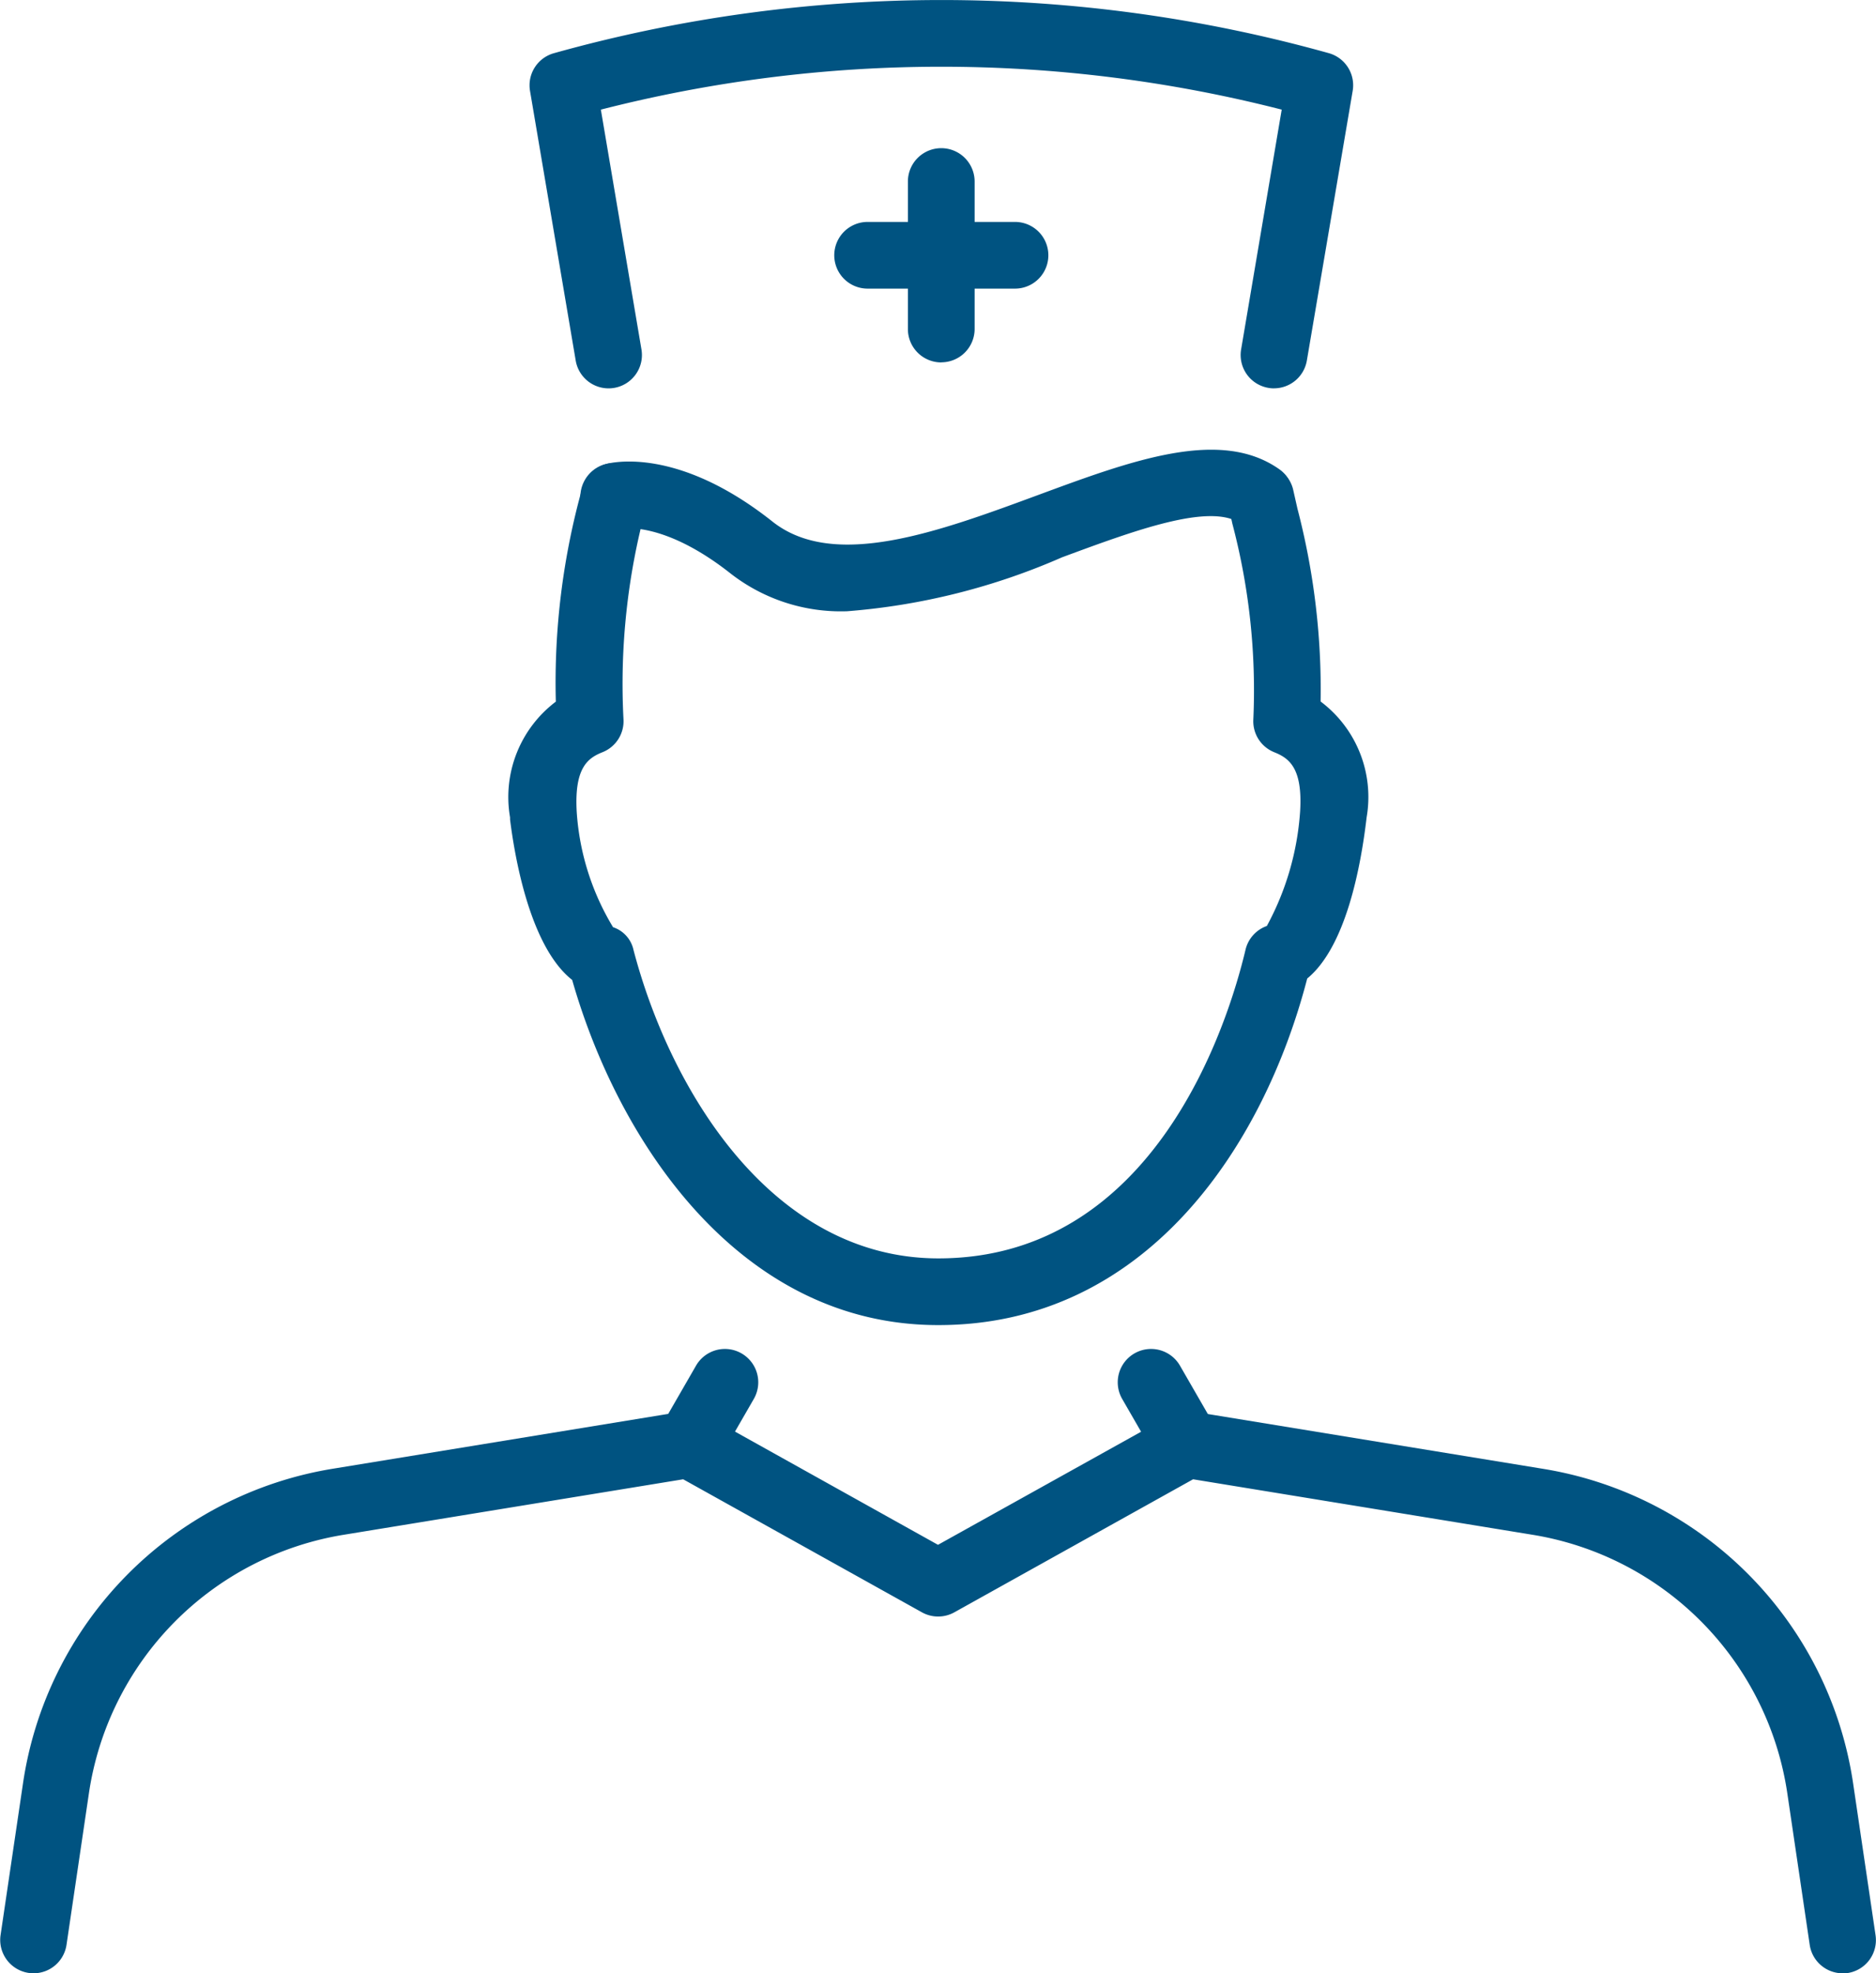 <svg xmlns="http://www.w3.org/2000/svg" xmlns:xlink="http://www.w3.org/1999/xlink" width="42" height="44.174" viewBox="0 0 42 44.174">
  <defs>
    <clipPath id="clip-path">
      <rect id="Rectangle_407" data-name="Rectangle 407" width="42" height="44.174" fill="#005381"/>
    </clipPath>
  </defs>
  <g id="Group_365" data-name="Group 365" transform="translate(0 0)">
    <g id="Group_364" data-name="Group 364" transform="translate(0 0.001)" clip-path="url(#clip-path)">
      <path id="Path_217" data-name="Path 217" d="M41.253,76.811a.746.746,0,0,1-.737-.637l-.5-3.382a6.886,6.886,0,0,0-5.719-5.8l-7.586-1.24-5.345,2.978a.746.746,0,0,1-.726,0l-5.345-2.978-7.586,1.24a6.886,6.886,0,0,0-5.72,5.8l-.5,3.382a.746.746,0,1,1-1.476-.219l.5-3.383a8.374,8.374,0,0,1,6.955-7.059l7.842-1.282a.747.747,0,0,1,.484.085L21,67.219l5.209-2.9a.749.749,0,0,1,.483-.085l7.842,1.282a8.374,8.374,0,0,1,6.956,7.059l.5,3.383a.746.746,0,0,1-.629.848.77.77,0,0,1-.111.008" transform="translate(0 -32.638)" fill="#005381"/>
      <path id="Path_218" data-name="Path 218" d="M30.6,64.281a.747.747,0,0,1-.646-1.12l.8-1.388a.746.746,0,0,1,1.293.746l-.8,1.388a.746.746,0,0,1-.647.374" transform="translate(-15.171 -31.203)" fill="#005381"/>
      <path id="Path_219" data-name="Path 219" d="M52.427,64.281a.745.745,0,0,1-.647-.374l-.8-1.388a.746.746,0,0,1,1.293-.746l.8,1.388a.747.747,0,0,1-.646,1.12" transform="translate(-25.856 -31.203)" fill="#005381"/>
      <path id="Path_220" data-name="Path 220" d="M32.784,40.371c-4.433,0-7.154-4.095-8.19-7.726-.932-.734-1.28-2.7-1.391-3.593q0-.023,0-.046a2.676,2.676,0,0,1,1.025-2.591,16.18,16.18,0,0,1,.6-4.812.746.746,0,1,1,1.429.431,15.1,15.1,0,0,0-.515,4.764.747.747,0,0,1-.467.748c-.326.13-.638.342-.579,1.343a5.7,5.7,0,0,0,.813,2.575.689.689,0,0,1,.457.506c.835,3.186,3.124,6.908,6.827,6.908,4.86,0,6.491-5.289,6.876-6.91a.745.745,0,0,1,.477-.531,6.245,6.245,0,0,0,.745-2.565c.06-.98-.253-1.194-.58-1.325a.747.747,0,0,1-.468-.72,14.6,14.6,0,0,0-.468-4.393l-.1-.453a.747.747,0,0,1,1.457-.326l.1.443a16.034,16.034,0,0,1,.518,4.314,2.673,2.673,0,0,1,1.03,2.594c-.131,1.121-.468,2.9-1.33,3.607-.988,3.806-3.643,7.758-8.253,7.758" transform="translate(-11.784 -10.709)" fill="#005381"/>
      <path id="Path_221" data-name="Path 221" d="M32.378,24.084a4.024,4.024,0,0,1-2.587-.838c-1.5-1.188-2.429-1.013-2.438-1.011a.735.735,0,0,1-.909-.519.757.757,0,0,1,.528-.924c.161-.045,1.63-.394,3.747,1.284,1.379,1.093,3.709.232,5.962-.6,2.09-.772,4.064-1.5,5.38-.575a.746.746,0,1,1-.859,1.221c-.677-.476-2.368.15-4,.754a14.841,14.841,0,0,1-4.819,1.208" transform="translate(-13.425 -10.401)" fill="#005381"/>
      <path id="Path_222" data-name="Path 222" d="M42.077,11.539a.747.747,0,0,1-.747-.747V7.49a.747.747,0,0,1,1.494,0v3.3a.747.747,0,0,1-.747.747" transform="translate(-21.004 -3.427)" fill="#005381"/>
      <path id="Path_223" data-name="Path 223" d="M42.022,11.594h-3.3a.746.746,0,0,1,0-1.493h3.3a.746.746,0,1,1,0,1.493" transform="translate(-19.298 -5.134)" fill="#005381"/>
      <path id="Path_224" data-name="Path 224" d="M40.773,8.693a.728.728,0,0,1-.125-.011.746.746,0,0,1-.611-.86l.909-5.369a30.726,30.726,0,0,0-15.243,0l.909,5.369a.746.746,0,0,1-1.472.249L24.117,2.033a.746.746,0,0,1,.535-.843A32.214,32.214,0,0,1,42,1.189a.746.746,0,0,1,.535.843L41.509,8.07a.747.747,0,0,1-.735.622" transform="translate(-12.251 0)" fill="#005381"/>
    </g>
  </g>
</svg>

